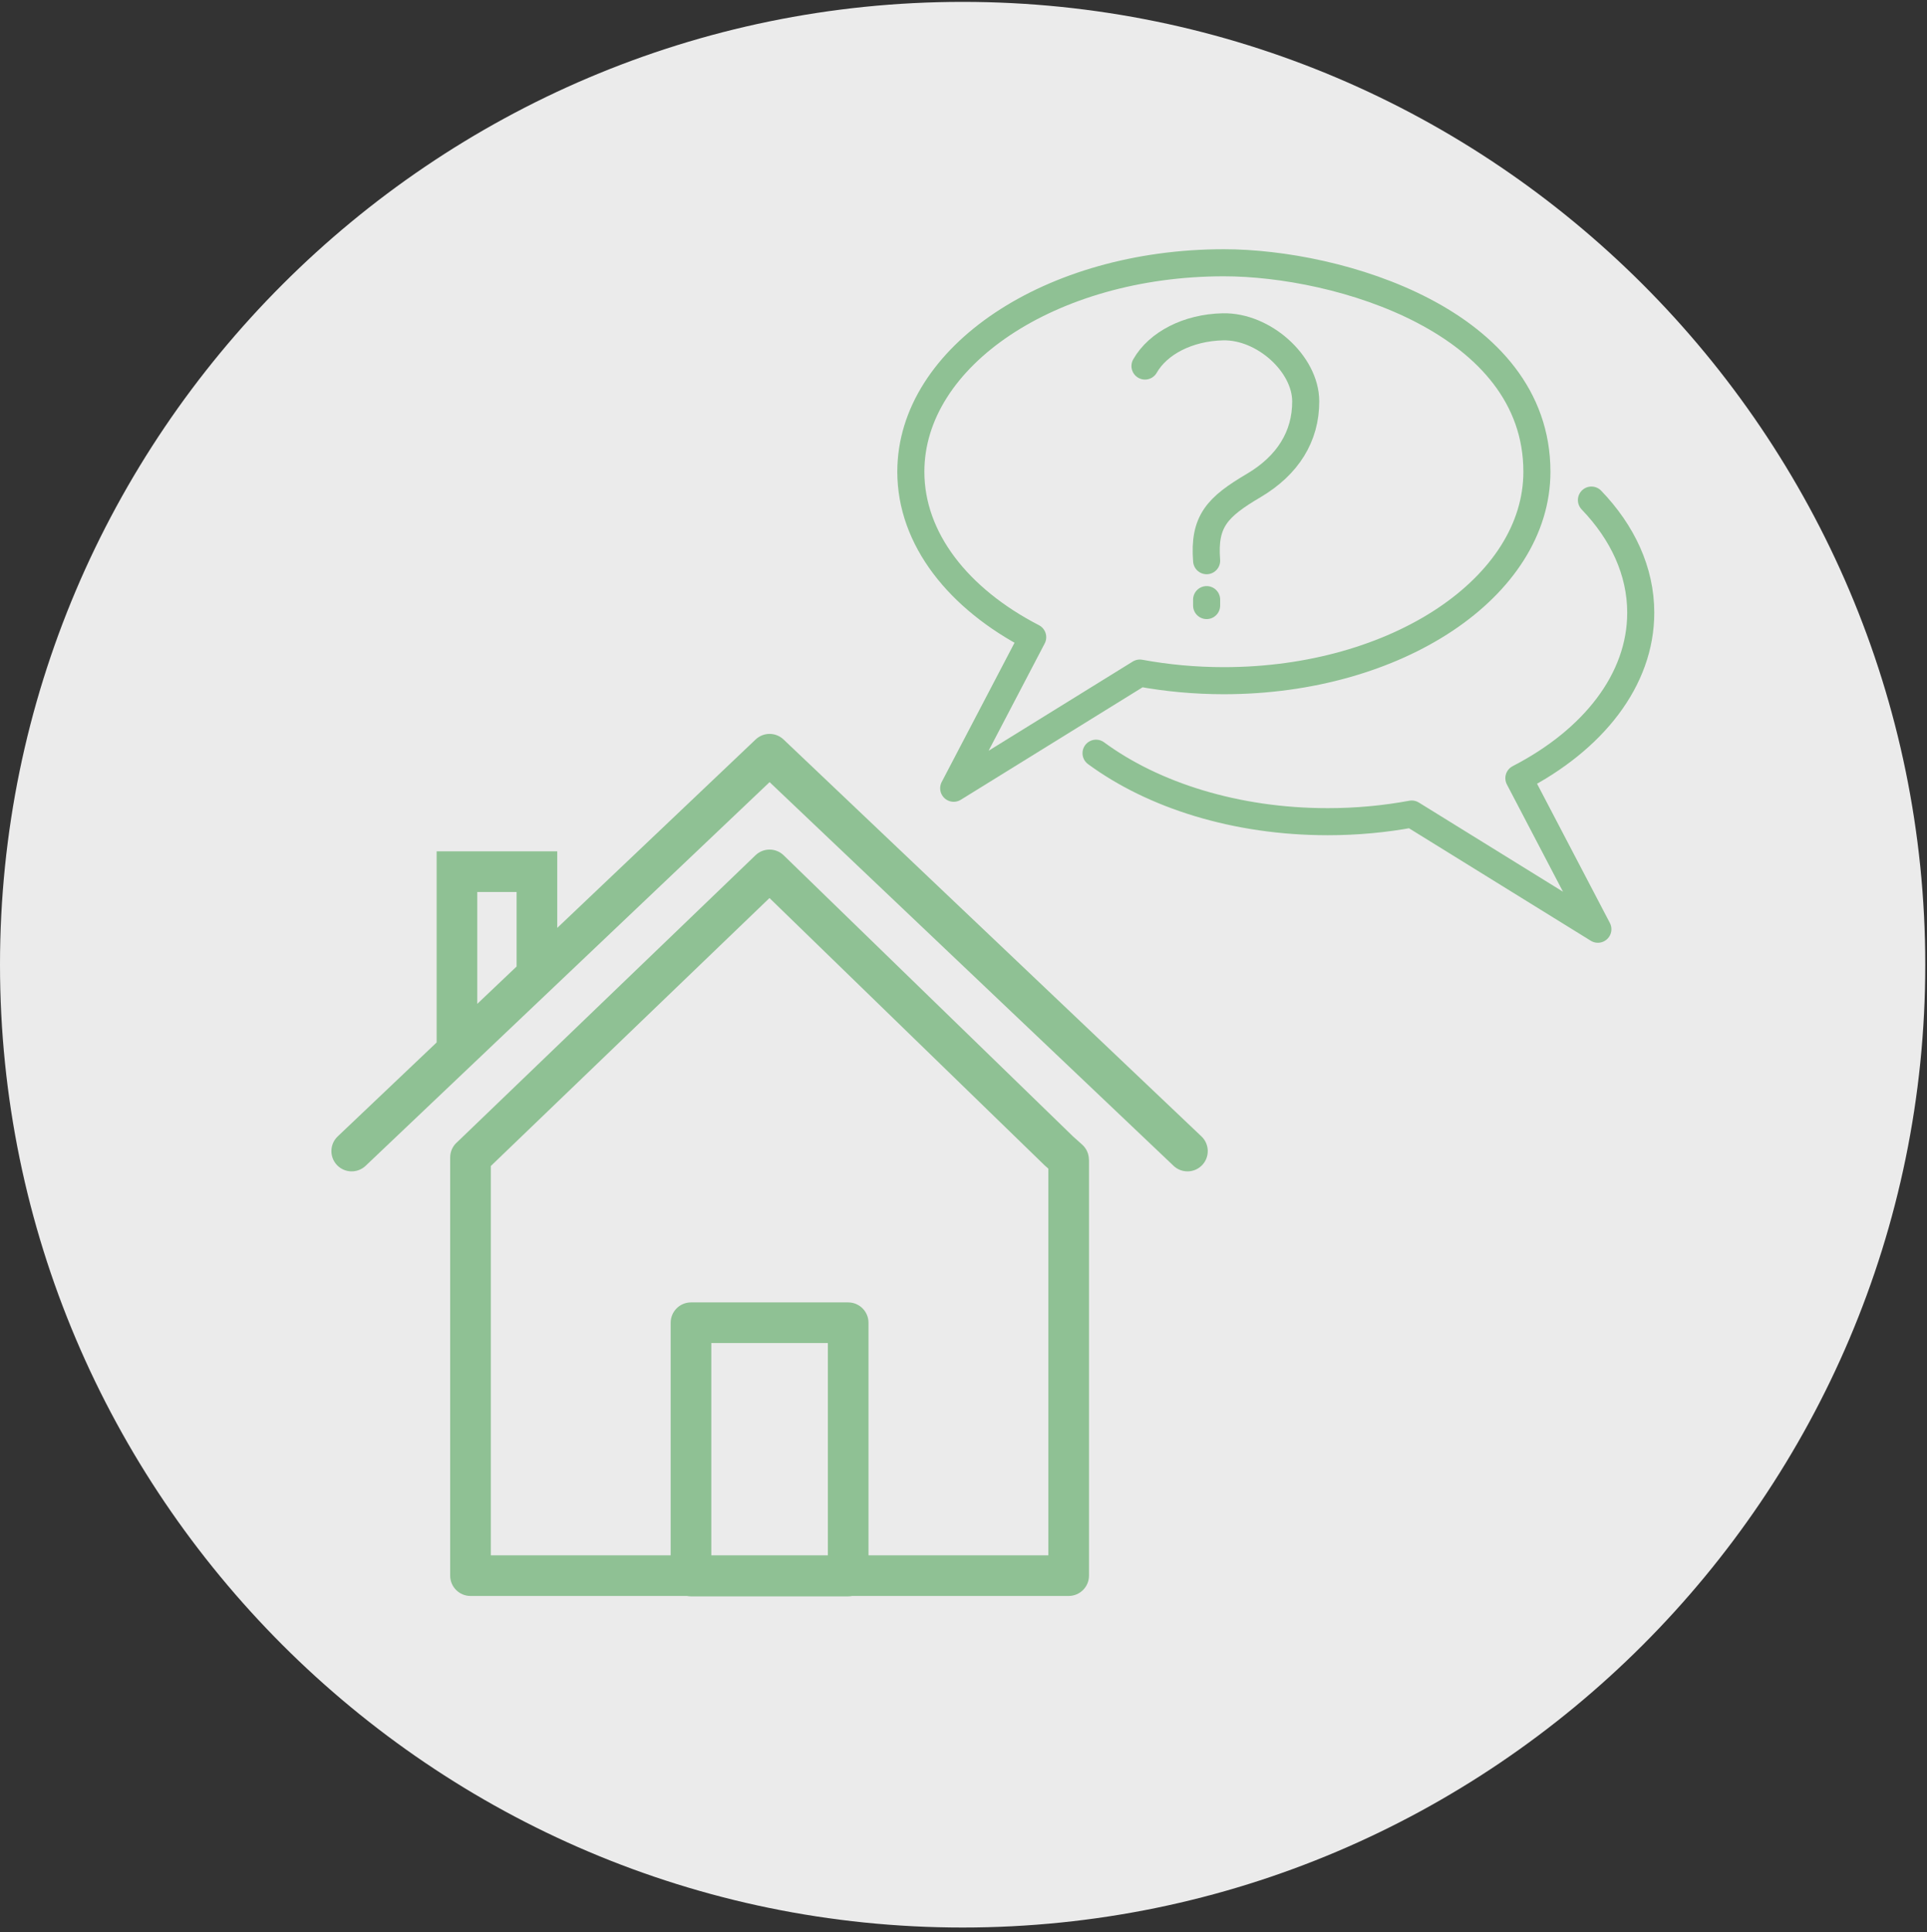 <?xml version="1.0" encoding="UTF-8" standalone="no"?>
<!DOCTYPE svg PUBLIC "-//W3C//DTD SVG 1.1//EN" "http://www.w3.org/Graphics/SVG/1.1/DTD/svg11.dtd">
<svg width="100%" height="100%" viewBox="0 0 2050 2055" version="1.1" xmlns="http://www.w3.org/2000/svg" xmlns:xlink="http://www.w3.org/1999/xlink" xml:space="preserve" xmlns:serif="http://www.serif.com/" style="fill-rule:evenodd;clip-rule:evenodd;stroke-linecap:round;stroke-linejoin:round;stroke-miterlimit:2;">
    <rect x="0" y="0" width="2050" height="2055" fill="#333333" stroke="none"/>
    <g transform="matrix(4.167,0,0,4.167,0,0)">
        <g id="Help">
            <g>
                <path d="M245.76,492C381.12,492 491.519,381.601 491.519,246.241C491.519,110.881 381.12,0.48 245.76,0.48C110.4,0.48 0,110.881 0,246.241C0,381.601 110.4,492 245.76,492Z" style="fill:rgb(235,235,235);"/>
            </g>
        </g>
    </g>
    <g transform="matrix(7.124,0,0,7.124,-2368.14,-4751.74)">
        <g transform="matrix(4.167,0,0,4.167,0,0)">
            <path d="M134.851,176.97C134.851,181.105 129.826,184.457 123.634,184.457C122.591,184.457 121.581,184.361 120.622,184.184L113.951,188.311L116.782,182.899C114.126,181.528 112.415,179.383 112.415,176.97C112.415,172.835 117.438,169.483 123.634,169.483C127.744,169.483 134.851,171.577 134.851,176.97Z" style="fill:none;stroke:rgb(143,193,148);stroke-width:0.97px;"/>
        </g>
        <g transform="matrix(4.167,0,0,4.167,0,0)">
            <path d="M119.052,187.055C121.104,188.563 124.063,189.509 127.354,189.509C128.397,189.509 129.407,189.413 130.365,189.235L137.036,193.362L134.205,187.95C136.861,186.58 138.572,184.434 138.572,182.022C138.572,180.536 137.924,179.151 136.805,177.986" style="fill:none;stroke:rgb(143,193,148);stroke-width:0.97px;"/>
        </g>
        <g transform="matrix(4.167,0,0,4.167,0,0)">
            <path d="M120.806,173.183C121.271,172.368 122.339,171.806 123.599,171.778C125.058,171.747 126.561,173.1 126.566,174.444C126.571,175.702 125.926,176.742 124.702,177.464C123.404,178.231 122.903,178.738 123.015,180.158" style="fill:none;stroke:rgb(143,193,148);stroke-width:0.97px;"/>
        </g>
        <g transform="matrix(4.167,0,0,4.167,0,0)">
            <path d="M123.015,181.553L123.015,181.765" style="fill:none;stroke:rgb(143,193,148);stroke-width:0.97px;"/>
        </g>
    </g>
    <g id="house" transform="matrix(4.803,0,0,4.803,-136.191,-161.805)">
        <g transform="matrix(0.24,0,0,0.24,0,0)">
            <path d="M752.125,1612.97L552.354,1612.97C542,1612.97 533.604,1604.57 533.604,1594.22L533.604,1208.36C533.604,1202.56 536.242,1197.38 540.379,1193.93L545.783,1188.74L815.4,929.513C822.692,922.5 834.204,922.579 841.404,929.588L841.408,929.596L841.521,929.704L1108.27,1188.81L1108.39,1188.93L1116.87,1196.52C1120.99,1200.2 1123.09,1205.31 1123.09,1210.44L1123.17,1210.44L1123.17,1594.22C1123.17,1604.57 1114.77,1612.97 1104.42,1612.97L904.649,1612.97C903.444,1613.21 902.197,1613.34 900.921,1613.34L755.854,1613.34C754.577,1613.34 753.33,1613.21 752.125,1612.97ZM919.671,1575.47L1085.67,1575.47L1085.67,1218.72L1083.5,1216.78C1083.05,1216.42 1082.62,1216.03 1082.19,1215.62L828.296,968.996L571.708,1215.69L571.108,1216.28L571.108,1575.47L737.104,1575.47L737.104,1360.87C737.104,1350.51 745.496,1342.11 755.854,1342.11L900.921,1342.11C911.275,1342.11 919.671,1350.51 919.671,1360.87L919.671,1575.47ZM882.171,1575.47L882.171,1379.62L774.604,1379.62L774.604,1575.47L882.171,1575.47Z" style="fill:rgb(143,193,148);"/>
        </g>
        <g transform="matrix(0.24,0,0,0.24,0,0)">
            <path d="M632.413,996.561L815.496,822.704C822.75,815.8 834.104,815.871 841.279,822.704L1226.96,1188.95C1234.45,1196.08 1234.74,1207.92 1227.62,1215.4C1220.5,1222.88 1208.66,1223.17 1201.18,1216.05L828.388,862.046L455.592,1216.05C448.108,1223.17 436.271,1222.88 429.154,1215.4C422.033,1207.92 422.325,1196.08 429.808,1188.95L521.117,1102.25L521.117,925.892L632.413,925.892L632.413,996.561ZM558.617,1066.64L594.913,1032.17L594.913,963.392L558.617,963.392L558.617,1066.64Z" style="fill:rgb(143,193,148);"/>
        </g>
    </g>
</svg>
